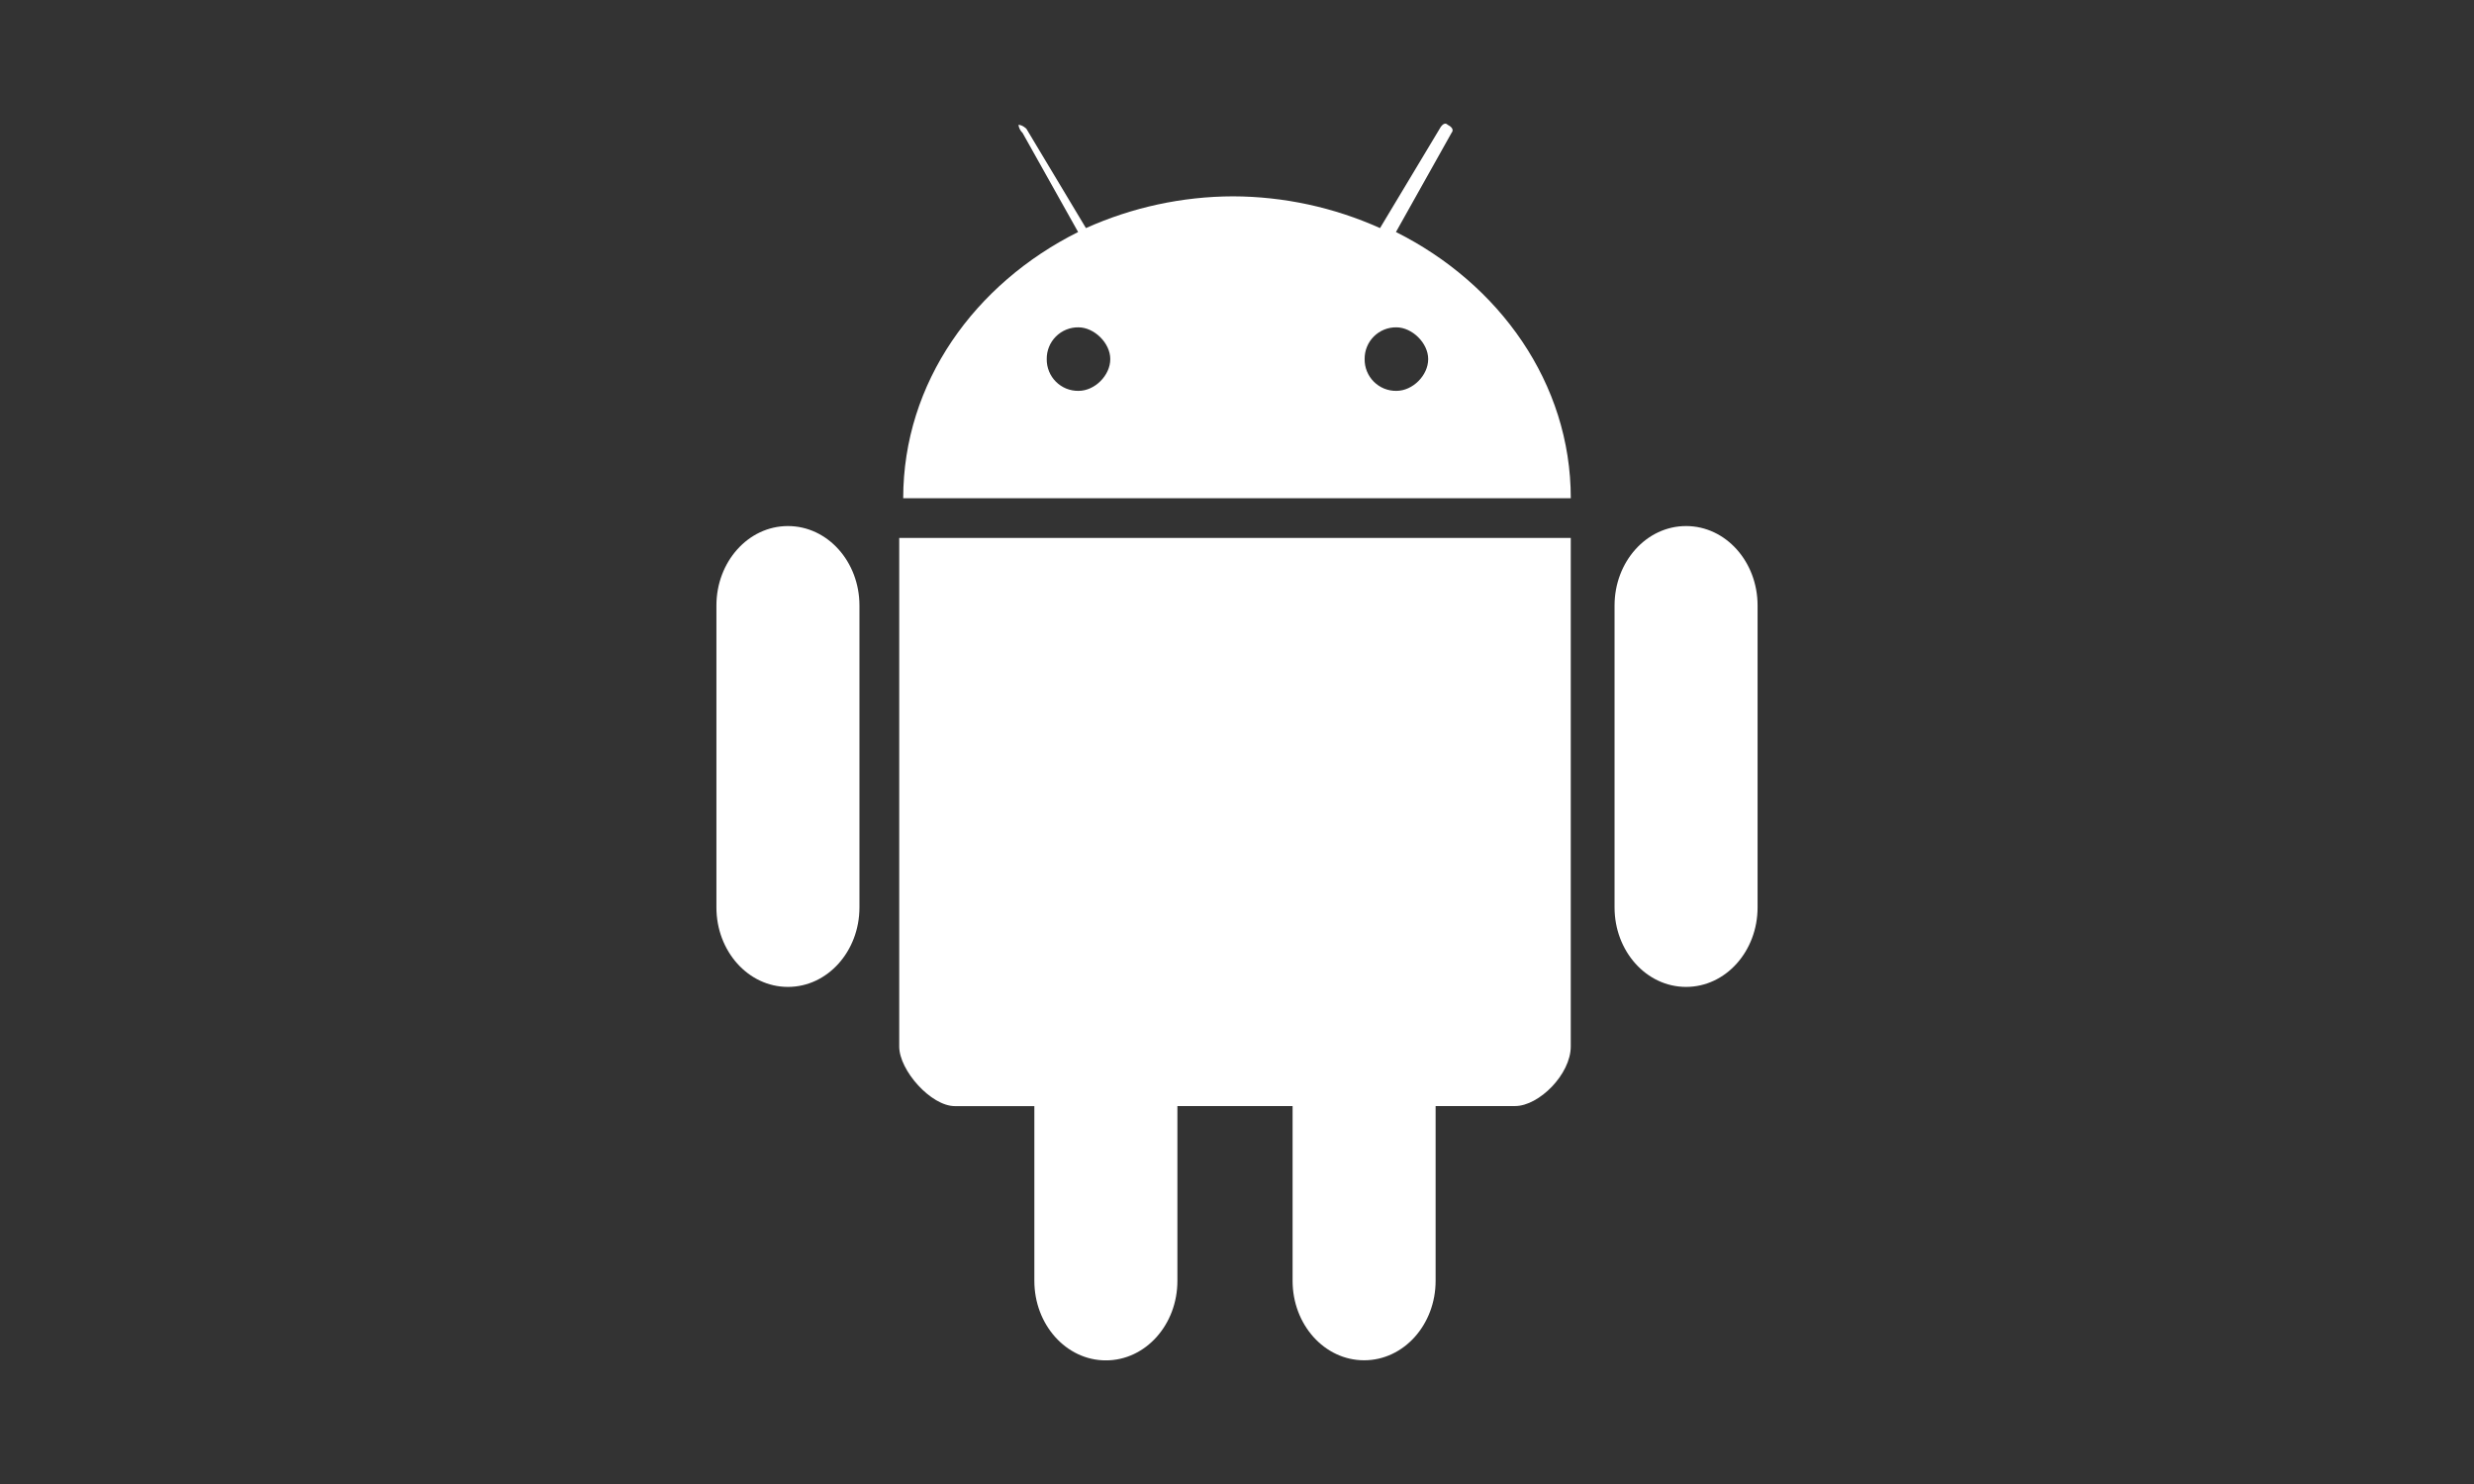 <svg width="100" height="60" viewBox="0 0 100 60" fill="none" xmlns="http://www.w3.org/2000/svg">
<rect x="0" y="0" width="100" height="60" fill="#333333" stroke="none"/>
<g clip-path="url(#clip0_122_6924)">
<path d="M41.328 5.366L43.578 9.381C39.398 11.469 36.508 15.469 36.508 20.144H63.492C63.492 15.488 60.602 11.472 56.425 9.381L58.675 5.366C58.675 5.366 58.836 5.205 58.514 5.044C58.353 4.883 58.192 5.205 58.192 5.205L55.781 9.222C53.912 8.382 51.887 7.944 49.837 7.938C47.788 7.944 45.763 8.382 43.894 9.222L41.487 5.206C41.487 5.206 41.328 5.047 41.166 5.047C41.183 5.169 41.239 5.282 41.327 5.369L41.328 5.366ZM43.594 13.235C44.219 13.235 44.878 13.86 44.878 14.519C44.878 15.178 44.253 15.803 43.594 15.803C43.424 15.806 43.256 15.774 43.099 15.711C42.942 15.647 42.8 15.552 42.68 15.433C42.56 15.313 42.466 15.17 42.402 15.013C42.338 14.856 42.307 14.688 42.309 14.519C42.307 14.35 42.338 14.181 42.402 14.024C42.466 13.867 42.56 13.725 42.68 13.605C42.8 13.485 42.942 13.391 43.099 13.327C43.256 13.263 43.424 13.232 43.594 13.235ZM56.444 13.235C57.069 13.235 57.728 13.86 57.728 14.519C57.728 15.178 57.103 15.803 56.444 15.803C56.274 15.806 56.106 15.774 55.949 15.711C55.792 15.647 55.65 15.552 55.53 15.433C55.41 15.313 55.316 15.17 55.252 15.013C55.188 14.856 55.157 14.688 55.159 14.519C55.157 14.35 55.188 14.181 55.252 14.024C55.316 13.867 55.41 13.725 55.53 13.605C55.65 13.485 55.792 13.391 55.949 13.327C56.106 13.263 56.274 13.232 56.444 13.235ZM36.347 21.75V42.313C36.347 43.277 37.631 44.722 38.597 44.722H41.809V51.789C41.809 53.555 43.094 55.002 44.7 55.002C46.306 55.002 47.591 53.556 47.591 51.789V44.719H52.247V51.786C52.247 53.552 53.531 54.998 55.138 54.998C56.744 54.998 58.028 53.553 58.028 51.786V44.719H61.241C62.205 44.719 63.491 43.434 63.491 42.309V21.75H36.347Z" fill="white"/>
<path d="M31.848 21.269C33.455 21.269 34.739 22.714 34.739 24.481V36.689C34.739 38.455 33.455 39.902 31.848 39.902C30.242 39.902 28.958 38.456 28.958 36.689V24.481C28.958 22.716 30.242 21.269 31.848 21.269Z" fill="white"/>
<path d="M68.152 21.269C69.758 21.269 71.042 22.714 71.042 24.481V36.689C71.042 38.455 69.758 39.902 68.152 39.902C66.545 39.902 65.261 38.456 65.261 36.689V24.481C65.261 22.716 66.545 21.269 68.152 21.269Z" fill="white"/>
</g>
<defs>
<clipPath id="clip0_122_6924">
<rect width="50" height="50" fill="white" transform="translate(25 5)"/>
</clipPath>
</defs>
</svg>